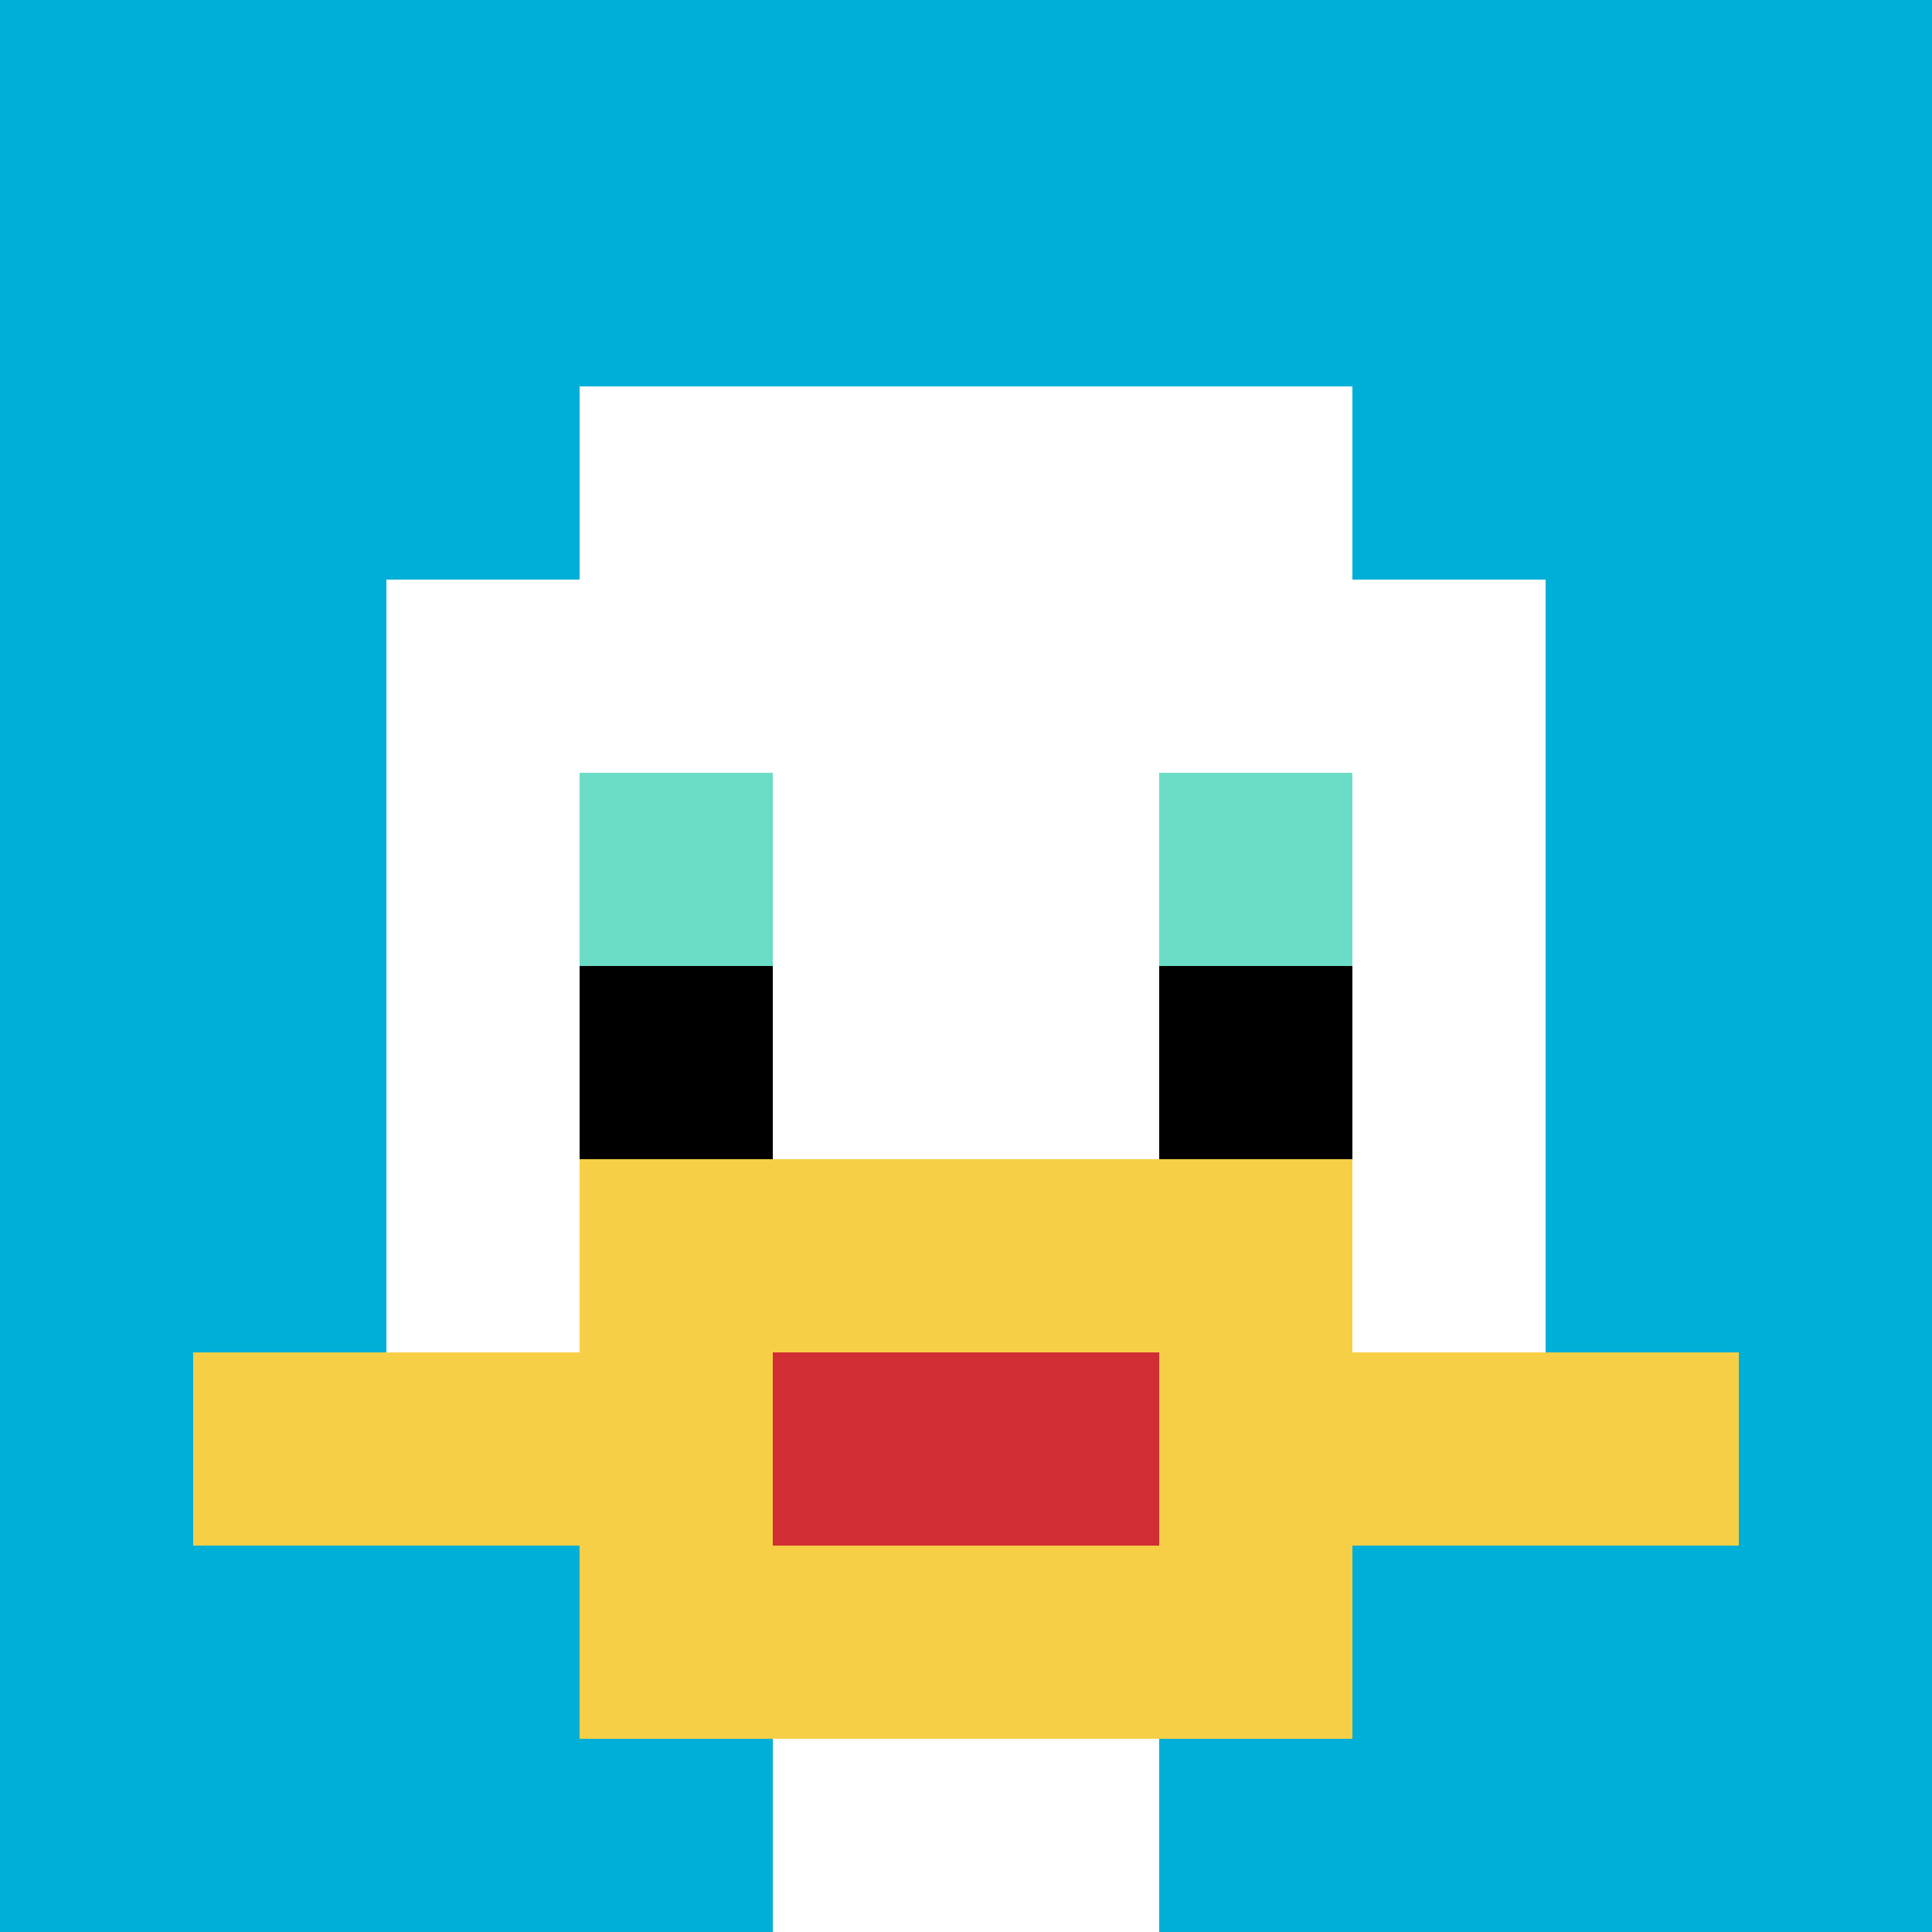 <svg xmlns="http://www.w3.org/2000/svg" version="1.1" width="730" height="730"><title>'goose-pfp-209477' by Dmitri Cherniak</title><desc>seed=209477
backgroundColor=#ffffff
padding=100
innerPadding=0
timeout=1000
dimension=1
border=false
Save=function(){return n.handleSave()}
frame=147

Rendered at Sun Sep 15 2024 22:30:23 GMT+0800 (中国标准时间)
Generated in &lt;1ms
</desc><defs></defs><rect width="100%" height="100%" fill="#ffffff"></rect><g><g id="0-0"><rect x="0" y="0" height="730" width="730" fill="#00AFD7"></rect><g><rect id="0-0-3-2-4-7" x="219" y="146" width="292" height="511" fill="#ffffff"></rect><rect id="0-0-2-3-6-5" x="146" y="219" width="438" height="365" fill="#ffffff"></rect><rect id="0-0-4-8-2-2" x="292" y="584" width="146" height="146" fill="#ffffff"></rect><rect id="0-0-1-7-8-1" x="73" y="511" width="584" height="73" fill="#F7CF46"></rect><rect id="0-0-3-6-4-3" x="219" y="438" width="292" height="219" fill="#F7CF46"></rect><rect id="0-0-4-7-2-1" x="292" y="511" width="146" height="73" fill="#D12D35"></rect><rect id="0-0-3-4-1-1" x="219" y="292" width="73" height="73" fill="#6BDCC5"></rect><rect id="0-0-6-4-1-1" x="438" y="292" width="73" height="73" fill="#6BDCC5"></rect><rect id="0-0-3-5-1-1" x="219" y="365" width="73" height="73" fill="#000000"></rect><rect id="0-0-6-5-1-1" x="438" y="365" width="73" height="73" fill="#000000"></rect></g><rect x="0" y="0" stroke="white" stroke-width="0" height="730" width="730" fill="none"></rect></g></g></svg>